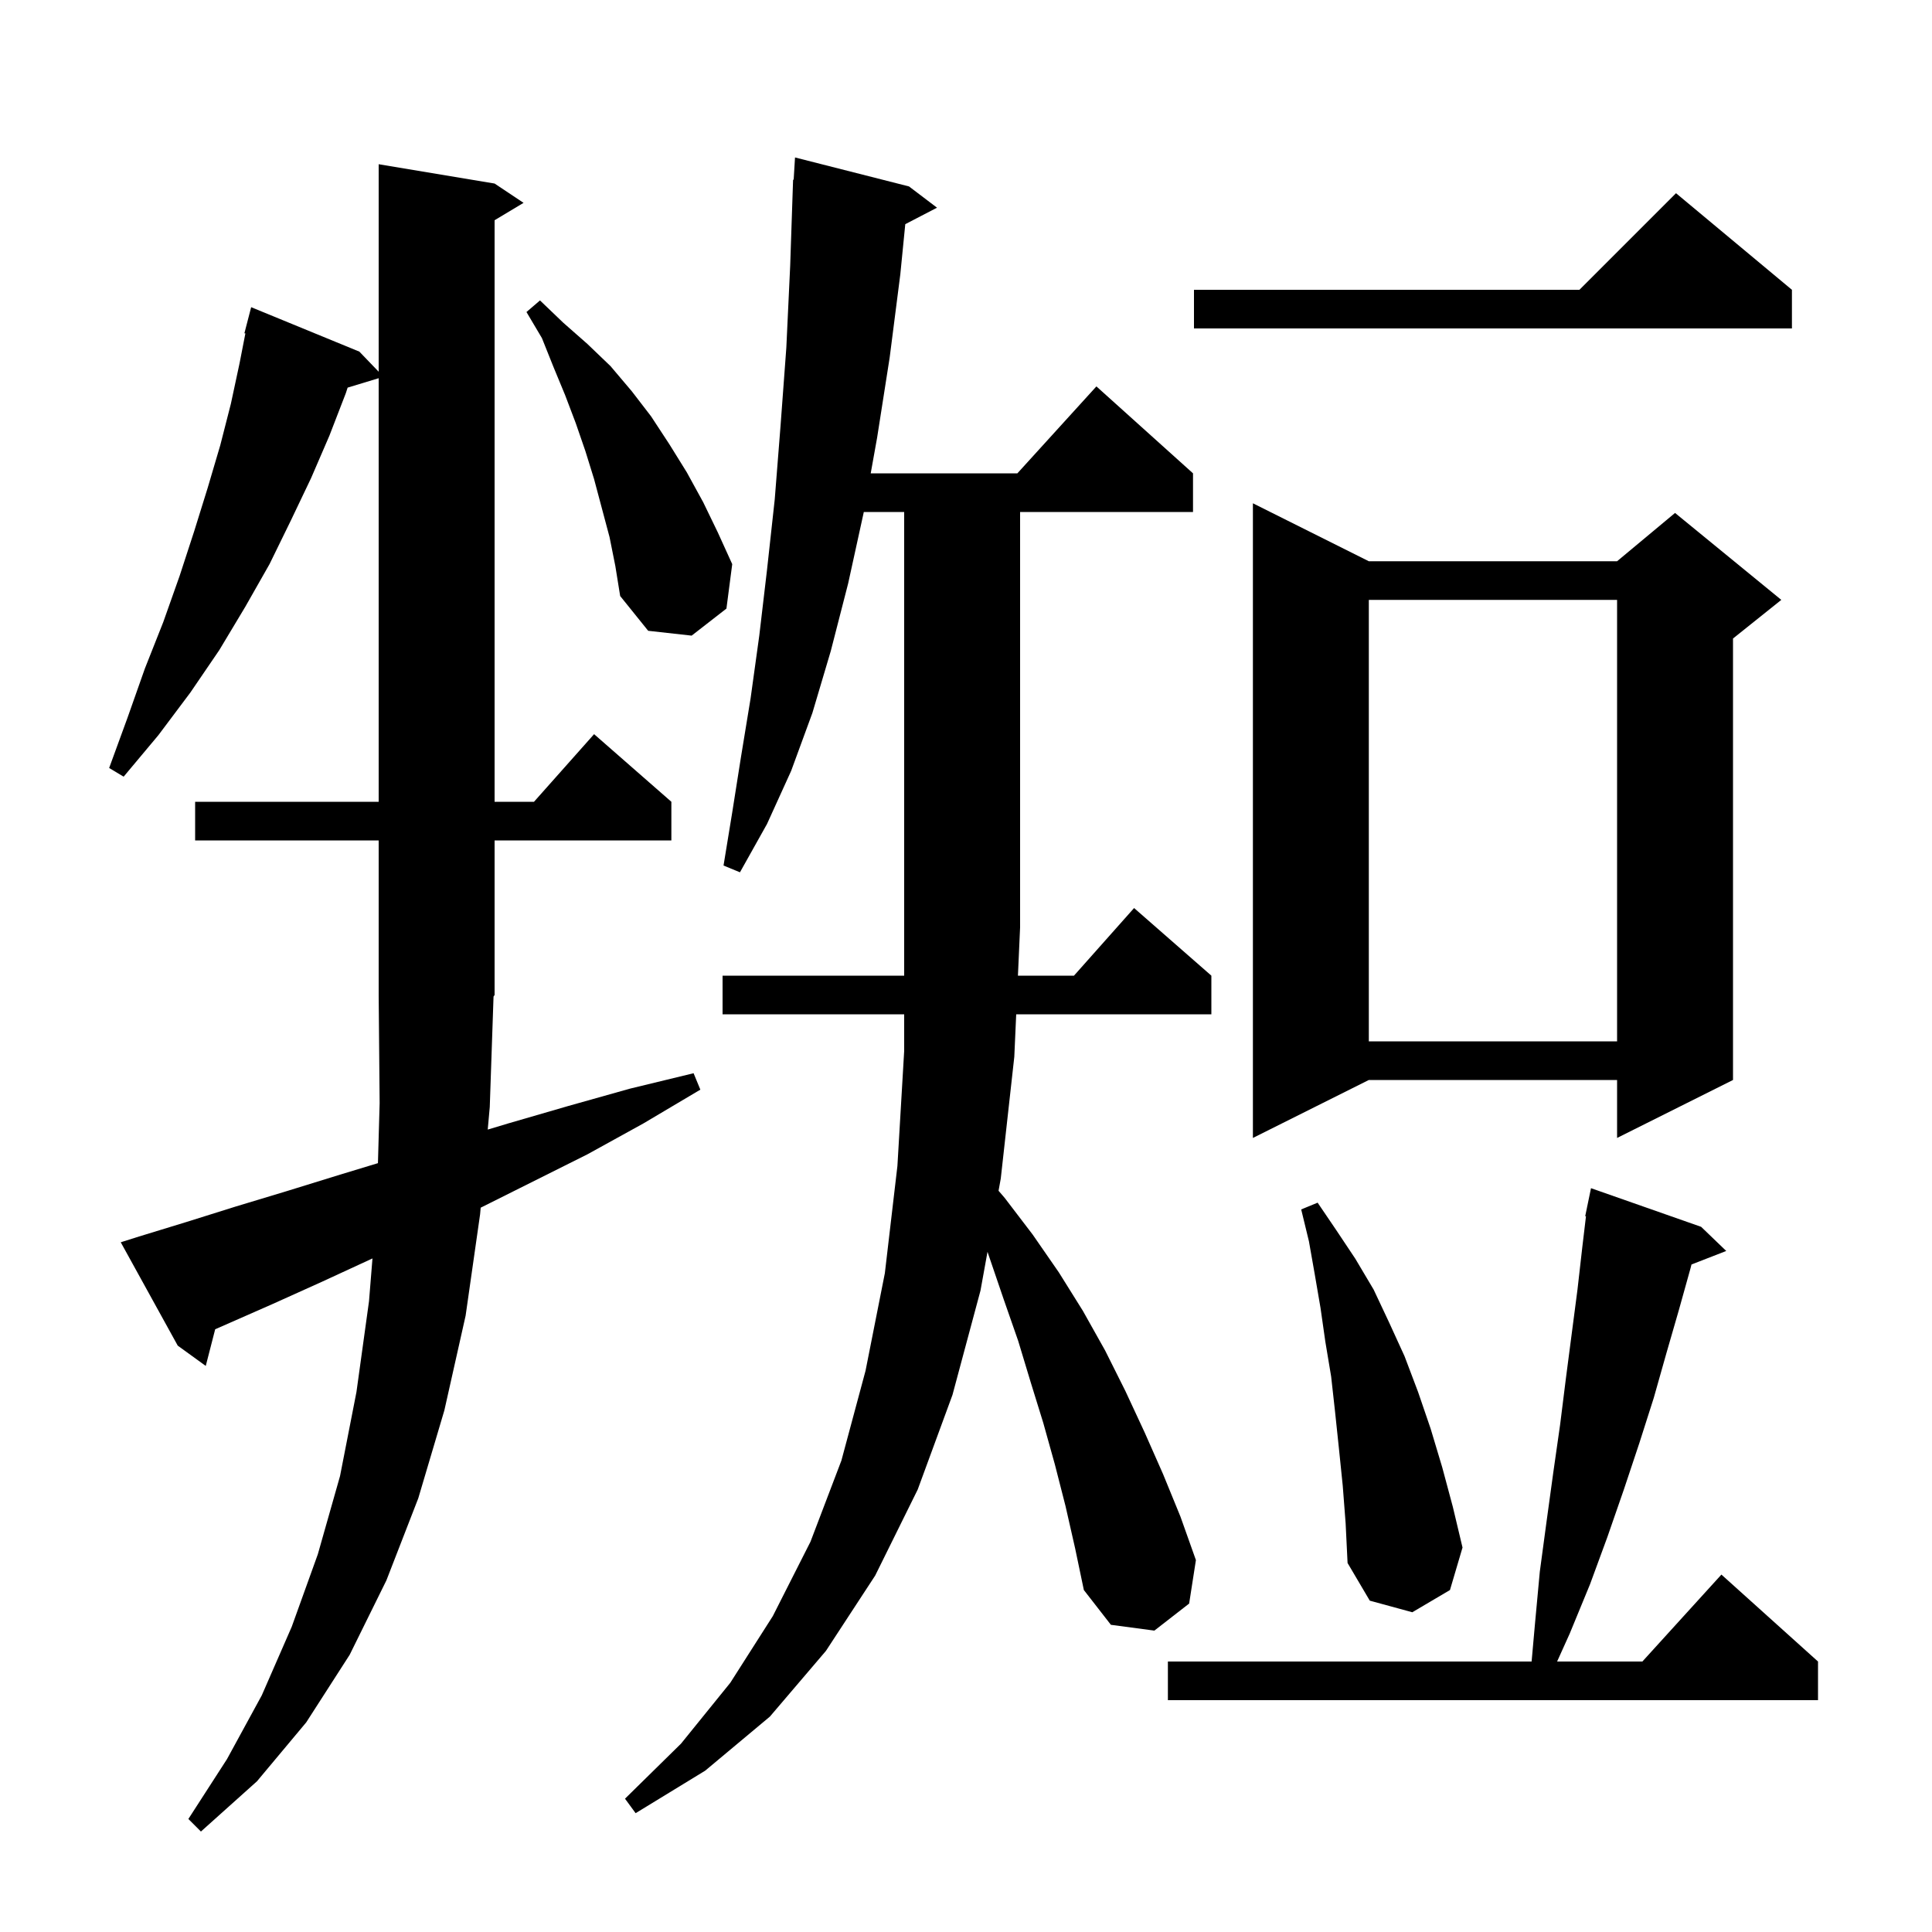 <svg xmlns="http://www.w3.org/2000/svg" xmlns:xlink="http://www.w3.org/1999/xlink" version="1.1" baseProfile="full" viewBox="0 0 200 200" width="200" height="200"><g fill="currentColor"><path d="M 50.7 114.6 L 50.49 116.933 L 52.6 116.3 L 58.8 114.5 L 65.2 112.7 L 71.8 111.1 L 72.5 112.8 L 66.6 116.3 L 60.8 119.5 L 49.761 125.019 L 49.7 125.7 L 48.2 136.2 L 46.0 146.0 L 43.3 155.1 L 40.0 163.6 L 36.2 171.3 L 31.7 178.3 L 26.6 184.4 L 20.8 189.6 L 19.5 188.3 L 23.5 182.1 L 27.1 175.5 L 30.2 168.4 L 32.9 160.9 L 35.2 152.8 L 36.9 144.1 L 38.2 134.7 L 38.558 130.273 L 38.5 130.3 L 33.3 132.7 L 28.2 135.0 L 23.2 137.2 L 22.276 137.604 L 21.3 141.4 L 18.4 139.3 L 12.5 128.6 L 14.4 128.0 L 19.3 126.5 L 24.4 124.9 L 29.7 123.3 L 35.2 121.6 L 39.124 120.409 L 39.3 114.2 L 39.2 103.0 L 39.2 87.0 L 20.2 87.0 L 20.2 83.0 L 39.2 83.0 L 39.2 39.152 L 35.986 40.127 L 35.8 40.7 L 34.1 45.1 L 32.2 49.5 L 30.1 53.9 L 27.9 58.4 L 25.4 62.8 L 22.7 67.3 L 19.7 71.7 L 16.4 76.1 L 12.8 80.4 L 11.3 79.5 L 13.2 74.3 L 15.0 69.2 L 16.9 64.4 L 18.6 59.6 L 20.1 55.0 L 21.5 50.5 L 22.8 46.1 L 23.9 41.8 L 24.8 37.6 L 25.402 34.516 L 25.3 34.5 L 26.0 31.8 L 37.2 36.4 L 39.2 38.48 L 39.2 17.0 L 51.2 19.0 L 54.2 21.0 L 51.2 22.8 L 51.2 83.0 L 55.278 83.0 L 61.5 76.0 L 69.5 83.0 L 69.5 87.0 L 51.2 87.0 L 51.2 103.0 L 51.091 103.164 Z M 110.3 155.9 L 109.2 151.6 L 108.0 147.3 L 106.7 143.1 L 105.4 138.8 L 103.9 134.5 L 102.226 129.59 L 101.5 133.6 L 98.6 144.4 L 95.0 154.2 L 90.6 163.1 L 85.5 170.9 L 79.7 177.7 L 73.0 183.3 L 65.8 187.7 L 64.7 186.2 L 70.5 180.5 L 75.6 174.2 L 80.0 167.3 L 83.9 159.6 L 87.1 151.2 L 89.6 141.9 L 91.6 131.8 L 92.9 120.7 L 93.6 108.8 L 93.6 105.0 L 74.8 105.0 L 74.8 101.0 L 93.6 101.0 L 93.6 53.0 L 89.418 53.0 L 89.4 53.1 L 87.8 60.4 L 86.0 67.4 L 84.1 73.8 L 81.9 79.8 L 79.4 85.3 L 76.6 90.3 L 74.9 89.6 L 75.8 84.1 L 76.7 78.4 L 77.7 72.3 L 78.6 65.8 L 79.4 59.0 L 80.2 51.7 L 80.8 44.1 L 81.4 36.0 L 81.8 27.5 L 82.1 18.6 L 82.16 18.604 L 82.3 16.3 L 94.1 19.3 L 97.0 21.5 L 93.714 23.206 L 93.2 28.4 L 92.1 37.0 L 90.8 45.3 L 90.136 49.0 L 105.318 49.0 L 113.5 40.0 L 123.5 49.0 L 123.5 53.0 L 105.6 53.0 L 105.6 96.0 L 105.376 101.0 L 111.178 101.0 L 117.4 94.0 L 125.4 101.0 L 125.4 105.0 L 105.197 105.0 L 105.0 109.4 L 103.6 122.0 L 103.37 123.269 L 104.0 124.0 L 106.9 127.8 L 109.6 131.7 L 112.1 135.7 L 114.4 139.8 L 116.5 144.0 L 118.5 148.3 L 120.4 152.6 L 122.2 157.0 L 123.8 161.5 L 123.1 166.0 L 119.5 168.8 L 115.0 168.2 L 112.2 164.6 L 111.3 160.3 Z M 176.1 127.0 L 178.7 129.5 L 175.103 130.899 L 175.0 131.3 L 173.8 135.6 L 172.5 140.1 L 171.2 144.7 L 169.7 149.4 L 168.1 154.2 L 166.4 159.1 L 164.6 164.0 L 162.5 169.1 L 161.192 172.0 L 170.018 172.0 L 178.2 163.0 L 188.2 172.0 L 188.2 176.0 L 120.9 176.0 L 120.9 172.0 L 158.552 172.0 L 158.9 168.1 L 159.4 162.7 L 160.1 157.5 L 160.8 152.4 L 161.5 147.5 L 162.1 142.7 L 163.3 133.5 L 163.8 129.1 L 164.18 125.907 L 164.1 125.9 L 164.291 124.979 L 164.3 124.9 L 164.307 124.901 L 164.7 123.0 Z M 139.0 153.8 L 138.6 149.9 L 138.2 146.1 L 137.8 142.5 L 137.2 138.9 L 136.7 135.4 L 136.1 131.9 L 135.5 128.5 L 134.7 125.2 L 136.4 124.5 L 138.3 127.3 L 140.3 130.3 L 142.2 133.5 L 143.8 136.9 L 145.4 140.4 L 146.8 144.1 L 148.1 147.9 L 149.3 151.9 L 150.4 156.0 L 151.4 160.2 L 150.1 164.6 L 146.2 166.9 L 141.8 165.7 L 139.5 161.8 L 139.3 157.7 Z M 141.7 58.1 L 167.4 58.1 L 173.4 53.1 L 184.4 62.1 L 179.4 66.1 L 179.4 111.8 L 167.4 117.8 L 167.4 111.8 L 141.7 111.8 L 129.7 117.8 L 129.7 52.1 Z M 141.7 62.1 L 141.7 107.8 L 167.4 107.8 L 167.4 62.1 Z M 63.1 55.6 L 61.5 49.6 L 60.6 46.7 L 59.6 43.8 L 58.5 40.9 L 57.3 38.0 L 56.1 35.0 L 54.5 32.3 L 55.9 31.1 L 58.3 33.4 L 60.8 35.6 L 63.2 37.9 L 65.4 40.5 L 67.4 43.1 L 69.3 46.0 L 71.1 48.9 L 72.8 52.0 L 74.3 55.1 L 75.8 58.4 L 75.2 63.0 L 71.6 65.8 L 67.1 65.3 L 64.2 61.7 L 63.7 58.6 Z M 185.5 30.0 L 185.5 34.0 L 123.6 34.0 L 123.6 30.0 L 163.5 30.0 L 173.5 20.0 Z "/></g></svg>